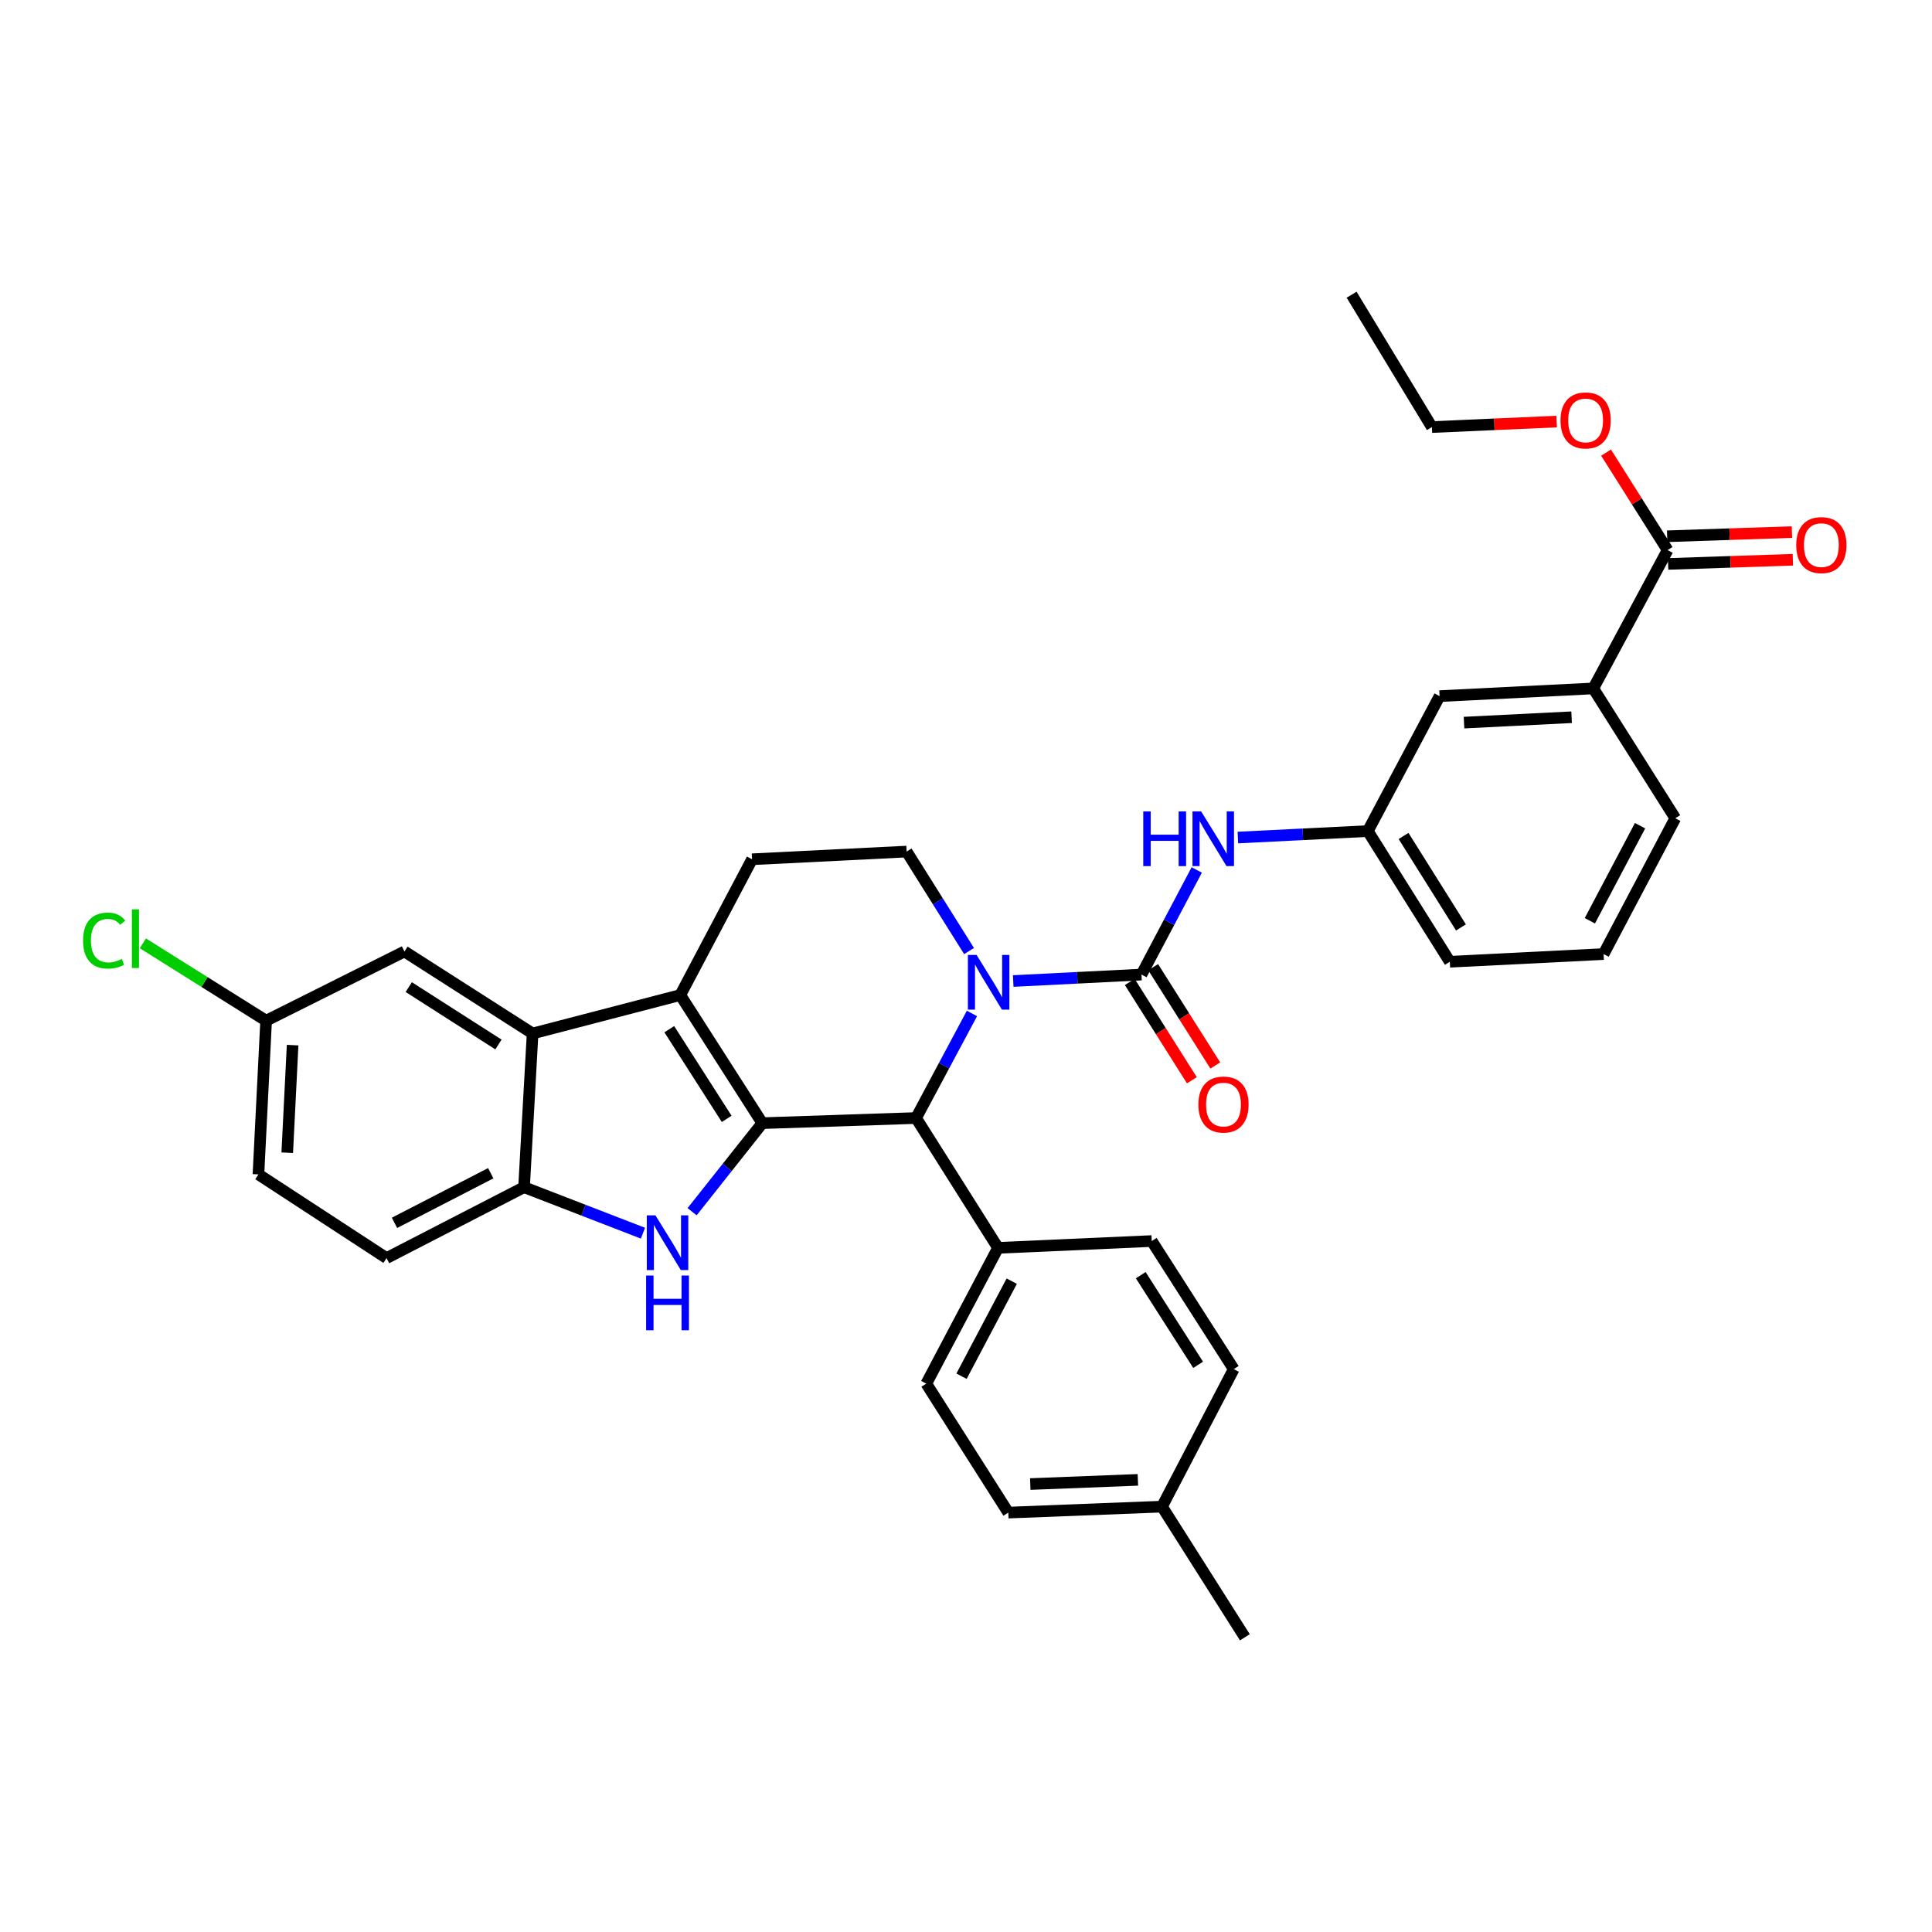 <?xml version='1.0' encoding='iso-8859-1'?>
<svg version='1.1' baseProfile='full'
              xmlns='http://www.w3.org/2000/svg'
                      xmlns:rdkit='http://www.rdkit.org/xml'
                      xmlns:xlink='http://www.w3.org/1999/xlink'
                  xml:space='preserve'
width='1000px' height='1000px' viewBox='0 0 1000 1000'>
<!-- END OF HEADER -->
<rect style='opacity:1.0;fill:#FFFFFF;stroke:none' width='1000' height='1000' x='0' y='0'> </rect>
<path class='bond-0' d='M 394.568,581.346 L 352.124,515.037' style='fill:none;fill-rule:evenodd;stroke:#000000;stroke-width:6px;stroke-linecap:butt;stroke-linejoin:miter;stroke-opacity:1' />
<path class='bond-0' d='M 376.133,579.124 L 346.423,532.708' style='fill:none;fill-rule:evenodd;stroke:#000000;stroke-width:6px;stroke-linecap:butt;stroke-linejoin:miter;stroke-opacity:1' />
<path class='bond-2' d='M 394.568,581.346 L 376.399,604.265' style='fill:none;fill-rule:evenodd;stroke:#000000;stroke-width:6px;stroke-linecap:butt;stroke-linejoin:miter;stroke-opacity:1' />
<path class='bond-2' d='M 376.399,604.265 L 358.231,627.183' style='fill:none;fill-rule:evenodd;stroke:#0000FF;stroke-width:6px;stroke-linecap:butt;stroke-linejoin:miter;stroke-opacity:1' />
<path class='bond-4' d='M 394.568,581.346 L 474.147,578.687' style='fill:none;fill-rule:evenodd;stroke:#000000;stroke-width:6px;stroke-linecap:butt;stroke-linejoin:miter;stroke-opacity:1' />
<path class='bond-5' d='M 352.124,515.037 L 275.674,534.93' style='fill:none;fill-rule:evenodd;stroke:#000000;stroke-width:6px;stroke-linecap:butt;stroke-linejoin:miter;stroke-opacity:1' />
<path class='bond-9' d='M 352.124,515.037 L 389.267,444.756' style='fill:none;fill-rule:evenodd;stroke:#000000;stroke-width:6px;stroke-linecap:butt;stroke-linejoin:miter;stroke-opacity:1' />
<path class='bond-1' d='M 503.083,524.566 L 488.615,551.627' style='fill:none;fill-rule:evenodd;stroke:#0000FF;stroke-width:6px;stroke-linecap:butt;stroke-linejoin:miter;stroke-opacity:1' />
<path class='bond-1' d='M 488.615,551.627 L 474.147,578.687' style='fill:none;fill-rule:evenodd;stroke:#000000;stroke-width:6px;stroke-linecap:butt;stroke-linejoin:miter;stroke-opacity:1' />
<path class='bond-3' d='M 524.44,507.774 L 557.634,506.104' style='fill:none;fill-rule:evenodd;stroke:#0000FF;stroke-width:6px;stroke-linecap:butt;stroke-linejoin:miter;stroke-opacity:1' />
<path class='bond-3' d='M 557.634,506.104 L 590.828,504.434' style='fill:none;fill-rule:evenodd;stroke:#000000;stroke-width:6px;stroke-linecap:butt;stroke-linejoin:miter;stroke-opacity:1' />
<path class='bond-8' d='M 501.582,492.258 L 485.429,466.513' style='fill:none;fill-rule:evenodd;stroke:#0000FF;stroke-width:6px;stroke-linecap:butt;stroke-linejoin:miter;stroke-opacity:1' />
<path class='bond-8' d='M 485.429,466.513 L 469.275,440.768' style='fill:none;fill-rule:evenodd;stroke:#000000;stroke-width:6px;stroke-linecap:butt;stroke-linejoin:miter;stroke-opacity:1' />
<path class='bond-6' d='M 332.786,638.297 L 302.017,626.395' style='fill:none;fill-rule:evenodd;stroke:#0000FF;stroke-width:6px;stroke-linecap:butt;stroke-linejoin:miter;stroke-opacity:1' />
<path class='bond-6' d='M 302.017,626.395 L 271.248,614.493' style='fill:none;fill-rule:evenodd;stroke:#000000;stroke-width:6px;stroke-linecap:butt;stroke-linejoin:miter;stroke-opacity:1' />
<path class='bond-7' d='M 590.828,504.434 L 605.133,477.363' style='fill:none;fill-rule:evenodd;stroke:#000000;stroke-width:6px;stroke-linecap:butt;stroke-linejoin:miter;stroke-opacity:1' />
<path class='bond-7' d='M 605.133,477.363 L 619.438,450.292' style='fill:none;fill-rule:evenodd;stroke:#0000FF;stroke-width:6px;stroke-linecap:butt;stroke-linejoin:miter;stroke-opacity:1' />
<path class='bond-13' d='M 584.771,508.26 L 600.843,533.703' style='fill:none;fill-rule:evenodd;stroke:#000000;stroke-width:6px;stroke-linecap:butt;stroke-linejoin:miter;stroke-opacity:1' />
<path class='bond-13' d='M 600.843,533.703 L 616.915,559.146' style='fill:none;fill-rule:evenodd;stroke:#FF0000;stroke-width:6px;stroke-linecap:butt;stroke-linejoin:miter;stroke-opacity:1' />
<path class='bond-13' d='M 596.885,500.608 L 612.957,526.051' style='fill:none;fill-rule:evenodd;stroke:#000000;stroke-width:6px;stroke-linecap:butt;stroke-linejoin:miter;stroke-opacity:1' />
<path class='bond-13' d='M 612.957,526.051 L 629.029,551.494' style='fill:none;fill-rule:evenodd;stroke:#FF0000;stroke-width:6px;stroke-linecap:butt;stroke-linejoin:miter;stroke-opacity:1' />
<path class='bond-12' d='M 474.147,578.687 L 516.575,645.896' style='fill:none;fill-rule:evenodd;stroke:#000000;stroke-width:6px;stroke-linecap:butt;stroke-linejoin:miter;stroke-opacity:1' />
<path class='bond-14' d='M 275.674,534.93 L 209.341,492.486' style='fill:none;fill-rule:evenodd;stroke:#000000;stroke-width:6px;stroke-linecap:butt;stroke-linejoin:miter;stroke-opacity:1' />
<path class='bond-14' d='M 258.001,540.632 L 211.568,510.921' style='fill:none;fill-rule:evenodd;stroke:#000000;stroke-width:6px;stroke-linecap:butt;stroke-linejoin:miter;stroke-opacity:1' />
<path class='bond-34' d='M 275.674,534.93 L 271.248,614.493' style='fill:none;fill-rule:evenodd;stroke:#000000;stroke-width:6px;stroke-linecap:butt;stroke-linejoin:miter;stroke-opacity:1' />
<path class='bond-18' d='M 271.248,614.493 L 200.075,651.181' style='fill:none;fill-rule:evenodd;stroke:#000000;stroke-width:6px;stroke-linecap:butt;stroke-linejoin:miter;stroke-opacity:1' />
<path class='bond-18' d='M 254.006,607.26 L 204.186,632.942' style='fill:none;fill-rule:evenodd;stroke:#000000;stroke-width:6px;stroke-linecap:butt;stroke-linejoin:miter;stroke-opacity:1' />
<path class='bond-15' d='M 640.714,433.511 L 674.347,431.838' style='fill:none;fill-rule:evenodd;stroke:#0000FF;stroke-width:6px;stroke-linecap:butt;stroke-linejoin:miter;stroke-opacity:1' />
<path class='bond-15' d='M 674.347,431.838 L 707.98,430.165' style='fill:none;fill-rule:evenodd;stroke:#000000;stroke-width:6px;stroke-linecap:butt;stroke-linejoin:miter;stroke-opacity:1' />
<path class='bond-35' d='M 469.275,440.768 L 389.267,444.756' style='fill:none;fill-rule:evenodd;stroke:#000000;stroke-width:6px;stroke-linecap:butt;stroke-linejoin:miter;stroke-opacity:1' />
<path class='bond-10' d='M 863.157,284.73 L 824.677,356.333' style='fill:none;fill-rule:evenodd;stroke:#000000;stroke-width:6px;stroke-linecap:butt;stroke-linejoin:miter;stroke-opacity:1' />
<path class='bond-17' d='M 863.397,291.891 L 895.687,290.809' style='fill:none;fill-rule:evenodd;stroke:#000000;stroke-width:6px;stroke-linecap:butt;stroke-linejoin:miter;stroke-opacity:1' />
<path class='bond-17' d='M 895.687,290.809 L 927.978,289.726' style='fill:none;fill-rule:evenodd;stroke:#FF0000;stroke-width:6px;stroke-linecap:butt;stroke-linejoin:miter;stroke-opacity:1' />
<path class='bond-17' d='M 862.917,277.57 L 895.207,276.488' style='fill:none;fill-rule:evenodd;stroke:#000000;stroke-width:6px;stroke-linecap:butt;stroke-linejoin:miter;stroke-opacity:1' />
<path class='bond-17' d='M 895.207,276.488 L 927.498,275.406' style='fill:none;fill-rule:evenodd;stroke:#FF0000;stroke-width:6px;stroke-linecap:butt;stroke-linejoin:miter;stroke-opacity:1' />
<path class='bond-22' d='M 863.157,284.73 L 847.224,259.504' style='fill:none;fill-rule:evenodd;stroke:#000000;stroke-width:6px;stroke-linecap:butt;stroke-linejoin:miter;stroke-opacity:1' />
<path class='bond-22' d='M 847.224,259.504 L 831.291,234.277' style='fill:none;fill-rule:evenodd;stroke:#FF0000;stroke-width:6px;stroke-linecap:butt;stroke-linejoin:miter;stroke-opacity:1' />
<path class='bond-11' d='M 824.677,356.333 L 745.122,360.313' style='fill:none;fill-rule:evenodd;stroke:#000000;stroke-width:6px;stroke-linecap:butt;stroke-linejoin:miter;stroke-opacity:1' />
<path class='bond-11' d='M 813.46,371.241 L 757.772,374.027' style='fill:none;fill-rule:evenodd;stroke:#000000;stroke-width:6px;stroke-linecap:butt;stroke-linejoin:miter;stroke-opacity:1' />
<path class='bond-38' d='M 824.677,356.333 L 867.129,423.526' style='fill:none;fill-rule:evenodd;stroke:#000000;stroke-width:6px;stroke-linecap:butt;stroke-linejoin:miter;stroke-opacity:1' />
<path class='bond-19' d='M 516.575,645.896 L 479.448,716.169' style='fill:none;fill-rule:evenodd;stroke:#000000;stroke-width:6px;stroke-linecap:butt;stroke-linejoin:miter;stroke-opacity:1' />
<path class='bond-19' d='M 523.675,663.13 L 497.686,712.321' style='fill:none;fill-rule:evenodd;stroke:#000000;stroke-width:6px;stroke-linecap:butt;stroke-linejoin:miter;stroke-opacity:1' />
<path class='bond-20' d='M 516.575,645.896 L 596.146,642.361' style='fill:none;fill-rule:evenodd;stroke:#000000;stroke-width:6px;stroke-linecap:butt;stroke-linejoin:miter;stroke-opacity:1' />
<path class='bond-21' d='M 209.341,492.486 L 137.746,528.307' style='fill:none;fill-rule:evenodd;stroke:#000000;stroke-width:6px;stroke-linecap:butt;stroke-linejoin:miter;stroke-opacity:1' />
<path class='bond-16' d='M 707.98,430.165 L 745.122,360.313' style='fill:none;fill-rule:evenodd;stroke:#000000;stroke-width:6px;stroke-linecap:butt;stroke-linejoin:miter;stroke-opacity:1' />
<path class='bond-30' d='M 707.98,430.165 L 750.424,497.803' style='fill:none;fill-rule:evenodd;stroke:#000000;stroke-width:6px;stroke-linecap:butt;stroke-linejoin:miter;stroke-opacity:1' />
<path class='bond-30' d='M 726.483,432.694 L 756.194,480.041' style='fill:none;fill-rule:evenodd;stroke:#000000;stroke-width:6px;stroke-linecap:butt;stroke-linejoin:miter;stroke-opacity:1' />
<path class='bond-23' d='M 200.075,651.181 L 133.766,607.862' style='fill:none;fill-rule:evenodd;stroke:#000000;stroke-width:6px;stroke-linecap:butt;stroke-linejoin:miter;stroke-opacity:1' />
<path class='bond-24' d='M 479.448,716.169 L 521.893,782.924' style='fill:none;fill-rule:evenodd;stroke:#000000;stroke-width:6px;stroke-linecap:butt;stroke-linejoin:miter;stroke-opacity:1' />
<path class='bond-25' d='M 596.146,642.361 L 638.582,708.655' style='fill:none;fill-rule:evenodd;stroke:#000000;stroke-width:6px;stroke-linecap:butt;stroke-linejoin:miter;stroke-opacity:1' />
<path class='bond-25' d='M 590.444,660.03 L 620.149,706.435' style='fill:none;fill-rule:evenodd;stroke:#000000;stroke-width:6px;stroke-linecap:butt;stroke-linejoin:miter;stroke-opacity:1' />
<path class='bond-27' d='M 137.746,528.307 L 105.845,508.288' style='fill:none;fill-rule:evenodd;stroke:#000000;stroke-width:6px;stroke-linecap:butt;stroke-linejoin:miter;stroke-opacity:1' />
<path class='bond-27' d='M 105.845,508.288 L 73.944,488.27' style='fill:none;fill-rule:evenodd;stroke:#00CC00;stroke-width:6px;stroke-linecap:butt;stroke-linejoin:miter;stroke-opacity:1' />
<path class='bond-36' d='M 137.746,528.307 L 133.766,607.862' style='fill:none;fill-rule:evenodd;stroke:#000000;stroke-width:6px;stroke-linecap:butt;stroke-linejoin:miter;stroke-opacity:1' />
<path class='bond-36' d='M 151.46,540.956 L 148.673,596.644' style='fill:none;fill-rule:evenodd;stroke:#000000;stroke-width:6px;stroke-linecap:butt;stroke-linejoin:miter;stroke-opacity:1' />
<path class='bond-31' d='M 805.722,218.194 L 773.432,219.625' style='fill:none;fill-rule:evenodd;stroke:#FF0000;stroke-width:6px;stroke-linecap:butt;stroke-linejoin:miter;stroke-opacity:1' />
<path class='bond-31' d='M 773.432,219.625 L 741.142,221.056' style='fill:none;fill-rule:evenodd;stroke:#000000;stroke-width:6px;stroke-linecap:butt;stroke-linejoin:miter;stroke-opacity:1' />
<path class='bond-37' d='M 521.893,782.924 L 601.455,779.827' style='fill:none;fill-rule:evenodd;stroke:#000000;stroke-width:6px;stroke-linecap:butt;stroke-linejoin:miter;stroke-opacity:1' />
<path class='bond-37' d='M 533.27,768.142 L 588.964,765.974' style='fill:none;fill-rule:evenodd;stroke:#000000;stroke-width:6px;stroke-linecap:butt;stroke-linejoin:miter;stroke-opacity:1' />
<path class='bond-26' d='M 638.582,708.655 L 601.455,779.827' style='fill:none;fill-rule:evenodd;stroke:#000000;stroke-width:6px;stroke-linecap:butt;stroke-linejoin:miter;stroke-opacity:1' />
<path class='bond-32' d='M 601.455,779.827 L 644.345,847.458' style='fill:none;fill-rule:evenodd;stroke:#000000;stroke-width:6px;stroke-linecap:butt;stroke-linejoin:miter;stroke-opacity:1' />
<path class='bond-28' d='M 867.129,423.526 L 830.011,493.823' style='fill:none;fill-rule:evenodd;stroke:#000000;stroke-width:6px;stroke-linecap:butt;stroke-linejoin:miter;stroke-opacity:1' />
<path class='bond-28' d='M 848.891,427.38 L 822.908,476.588' style='fill:none;fill-rule:evenodd;stroke:#000000;stroke-width:6px;stroke-linecap:butt;stroke-linejoin:miter;stroke-opacity:1' />
<path class='bond-29' d='M 830.011,493.823 L 750.424,497.803' style='fill:none;fill-rule:evenodd;stroke:#000000;stroke-width:6px;stroke-linecap:butt;stroke-linejoin:miter;stroke-opacity:1' />
<path class='bond-33' d='M 741.142,221.056 L 699.598,152.542' style='fill:none;fill-rule:evenodd;stroke:#000000;stroke-width:6px;stroke-linecap:butt;stroke-linejoin:miter;stroke-opacity:1' />
<path  class='atom-2' d='M 505.459 494.254
L 514.739 509.254
Q 515.659 510.734, 517.139 513.414
Q 518.619 516.094, 518.699 516.254
L 518.699 494.254
L 522.459 494.254
L 522.459 522.574
L 518.579 522.574
L 508.619 506.174
Q 507.459 504.254, 506.219 502.054
Q 505.019 499.854, 504.659 499.174
L 504.659 522.574
L 500.979 522.574
L 500.979 494.254
L 505.459 494.254
' fill='#0000FF'/>
<path  class='atom-3' d='M 339.257 629.061
L 348.537 644.061
Q 349.457 645.541, 350.937 648.221
Q 352.417 650.901, 352.497 651.061
L 352.497 629.061
L 356.257 629.061
L 356.257 657.381
L 352.377 657.381
L 342.417 640.981
Q 341.257 639.061, 340.017 636.861
Q 338.817 634.661, 338.457 633.981
L 338.457 657.381
L 334.777 657.381
L 334.777 629.061
L 339.257 629.061
' fill='#0000FF'/>
<path  class='atom-3' d='M 334.437 660.213
L 338.277 660.213
L 338.277 672.253
L 352.757 672.253
L 352.757 660.213
L 356.597 660.213
L 356.597 688.533
L 352.757 688.533
L 352.757 675.453
L 338.277 675.453
L 338.277 688.533
L 334.437 688.533
L 334.437 660.213
' fill='#0000FF'/>
<path  class='atom-8' d='M 591.751 419.985
L 595.591 419.985
L 595.591 432.025
L 610.071 432.025
L 610.071 419.985
L 613.911 419.985
L 613.911 448.305
L 610.071 448.305
L 610.071 435.225
L 595.591 435.225
L 595.591 448.305
L 591.751 448.305
L 591.751 419.985
' fill='#0000FF'/>
<path  class='atom-8' d='M 621.711 419.985
L 630.991 434.985
Q 631.911 436.465, 633.391 439.145
Q 634.871 441.825, 634.951 441.985
L 634.951 419.985
L 638.711 419.985
L 638.711 448.305
L 634.831 448.305
L 624.871 431.905
Q 623.711 429.985, 622.471 427.785
Q 621.271 425.585, 620.911 424.905
L 620.911 448.305
L 617.231 448.305
L 617.231 419.985
L 621.711 419.985
' fill='#0000FF'/>
<path  class='atom-14' d='M 620.273 571.706
Q 620.273 564.906, 623.633 561.106
Q 626.993 557.306, 633.273 557.306
Q 639.553 557.306, 642.913 561.106
Q 646.273 564.906, 646.273 571.706
Q 646.273 578.586, 642.873 582.506
Q 639.473 586.386, 633.273 586.386
Q 627.033 586.386, 623.633 582.506
Q 620.273 578.626, 620.273 571.706
M 633.273 583.186
Q 637.593 583.186, 639.913 580.306
Q 642.273 577.386, 642.273 571.706
Q 642.273 566.146, 639.913 563.346
Q 637.593 560.506, 633.273 560.506
Q 628.953 560.506, 626.593 563.306
Q 624.273 566.106, 624.273 571.706
Q 624.273 577.426, 626.593 580.306
Q 628.953 583.186, 633.273 583.186
' fill='#FF0000'/>
<path  class='atom-18' d='M 929.728 282.144
Q 929.728 275.344, 933.088 271.544
Q 936.448 267.744, 942.728 267.744
Q 949.008 267.744, 952.368 271.544
Q 955.728 275.344, 955.728 282.144
Q 955.728 289.024, 952.328 292.944
Q 948.928 296.824, 942.728 296.824
Q 936.488 296.824, 933.088 292.944
Q 929.728 289.064, 929.728 282.144
M 942.728 293.624
Q 947.048 293.624, 949.368 290.744
Q 951.728 287.824, 951.728 282.144
Q 951.728 276.584, 949.368 273.784
Q 947.048 270.944, 942.728 270.944
Q 938.408 270.944, 936.048 273.744
Q 933.728 276.544, 933.728 282.144
Q 933.728 287.864, 936.048 290.744
Q 938.408 293.624, 942.728 293.624
' fill='#FF0000'/>
<path  class='atom-23' d='M 807.713 217.61
Q 807.713 210.81, 811.073 207.01
Q 814.433 203.21, 820.713 203.21
Q 826.993 203.21, 830.353 207.01
Q 833.713 210.81, 833.713 217.61
Q 833.713 224.49, 830.313 228.41
Q 826.913 232.29, 820.713 232.29
Q 814.473 232.29, 811.073 228.41
Q 807.713 224.53, 807.713 217.61
M 820.713 229.09
Q 825.033 229.09, 827.353 226.21
Q 829.713 223.29, 829.713 217.61
Q 829.713 212.05, 827.353 209.25
Q 825.033 206.41, 820.713 206.41
Q 816.393 206.41, 814.033 209.21
Q 811.713 212.01, 811.713 217.61
Q 811.713 223.33, 814.033 226.21
Q 816.393 229.09, 820.713 229.09
' fill='#FF0000'/>
<path  class='atom-28' d='M 42.988 486.843
Q 42.988 479.803, 46.268 476.123
Q 49.588 472.403, 55.868 472.403
Q 61.708 472.403, 64.828 476.523
L 62.188 478.683
Q 59.908 475.683, 55.868 475.683
Q 51.588 475.683, 49.308 478.563
Q 47.068 481.403, 47.068 486.843
Q 47.068 492.443, 49.388 495.323
Q 51.748 498.203, 56.308 498.203
Q 59.428 498.203, 63.068 496.323
L 64.188 499.323
Q 62.708 500.283, 60.468 500.843
Q 58.228 501.403, 55.748 501.403
Q 49.588 501.403, 46.268 497.643
Q 42.988 493.883, 42.988 486.843
' fill='#00CC00'/>
<path  class='atom-28' d='M 68.268 470.683
L 71.948 470.683
L 71.948 501.043
L 68.268 501.043
L 68.268 470.683
' fill='#00CC00'/>
</svg>
